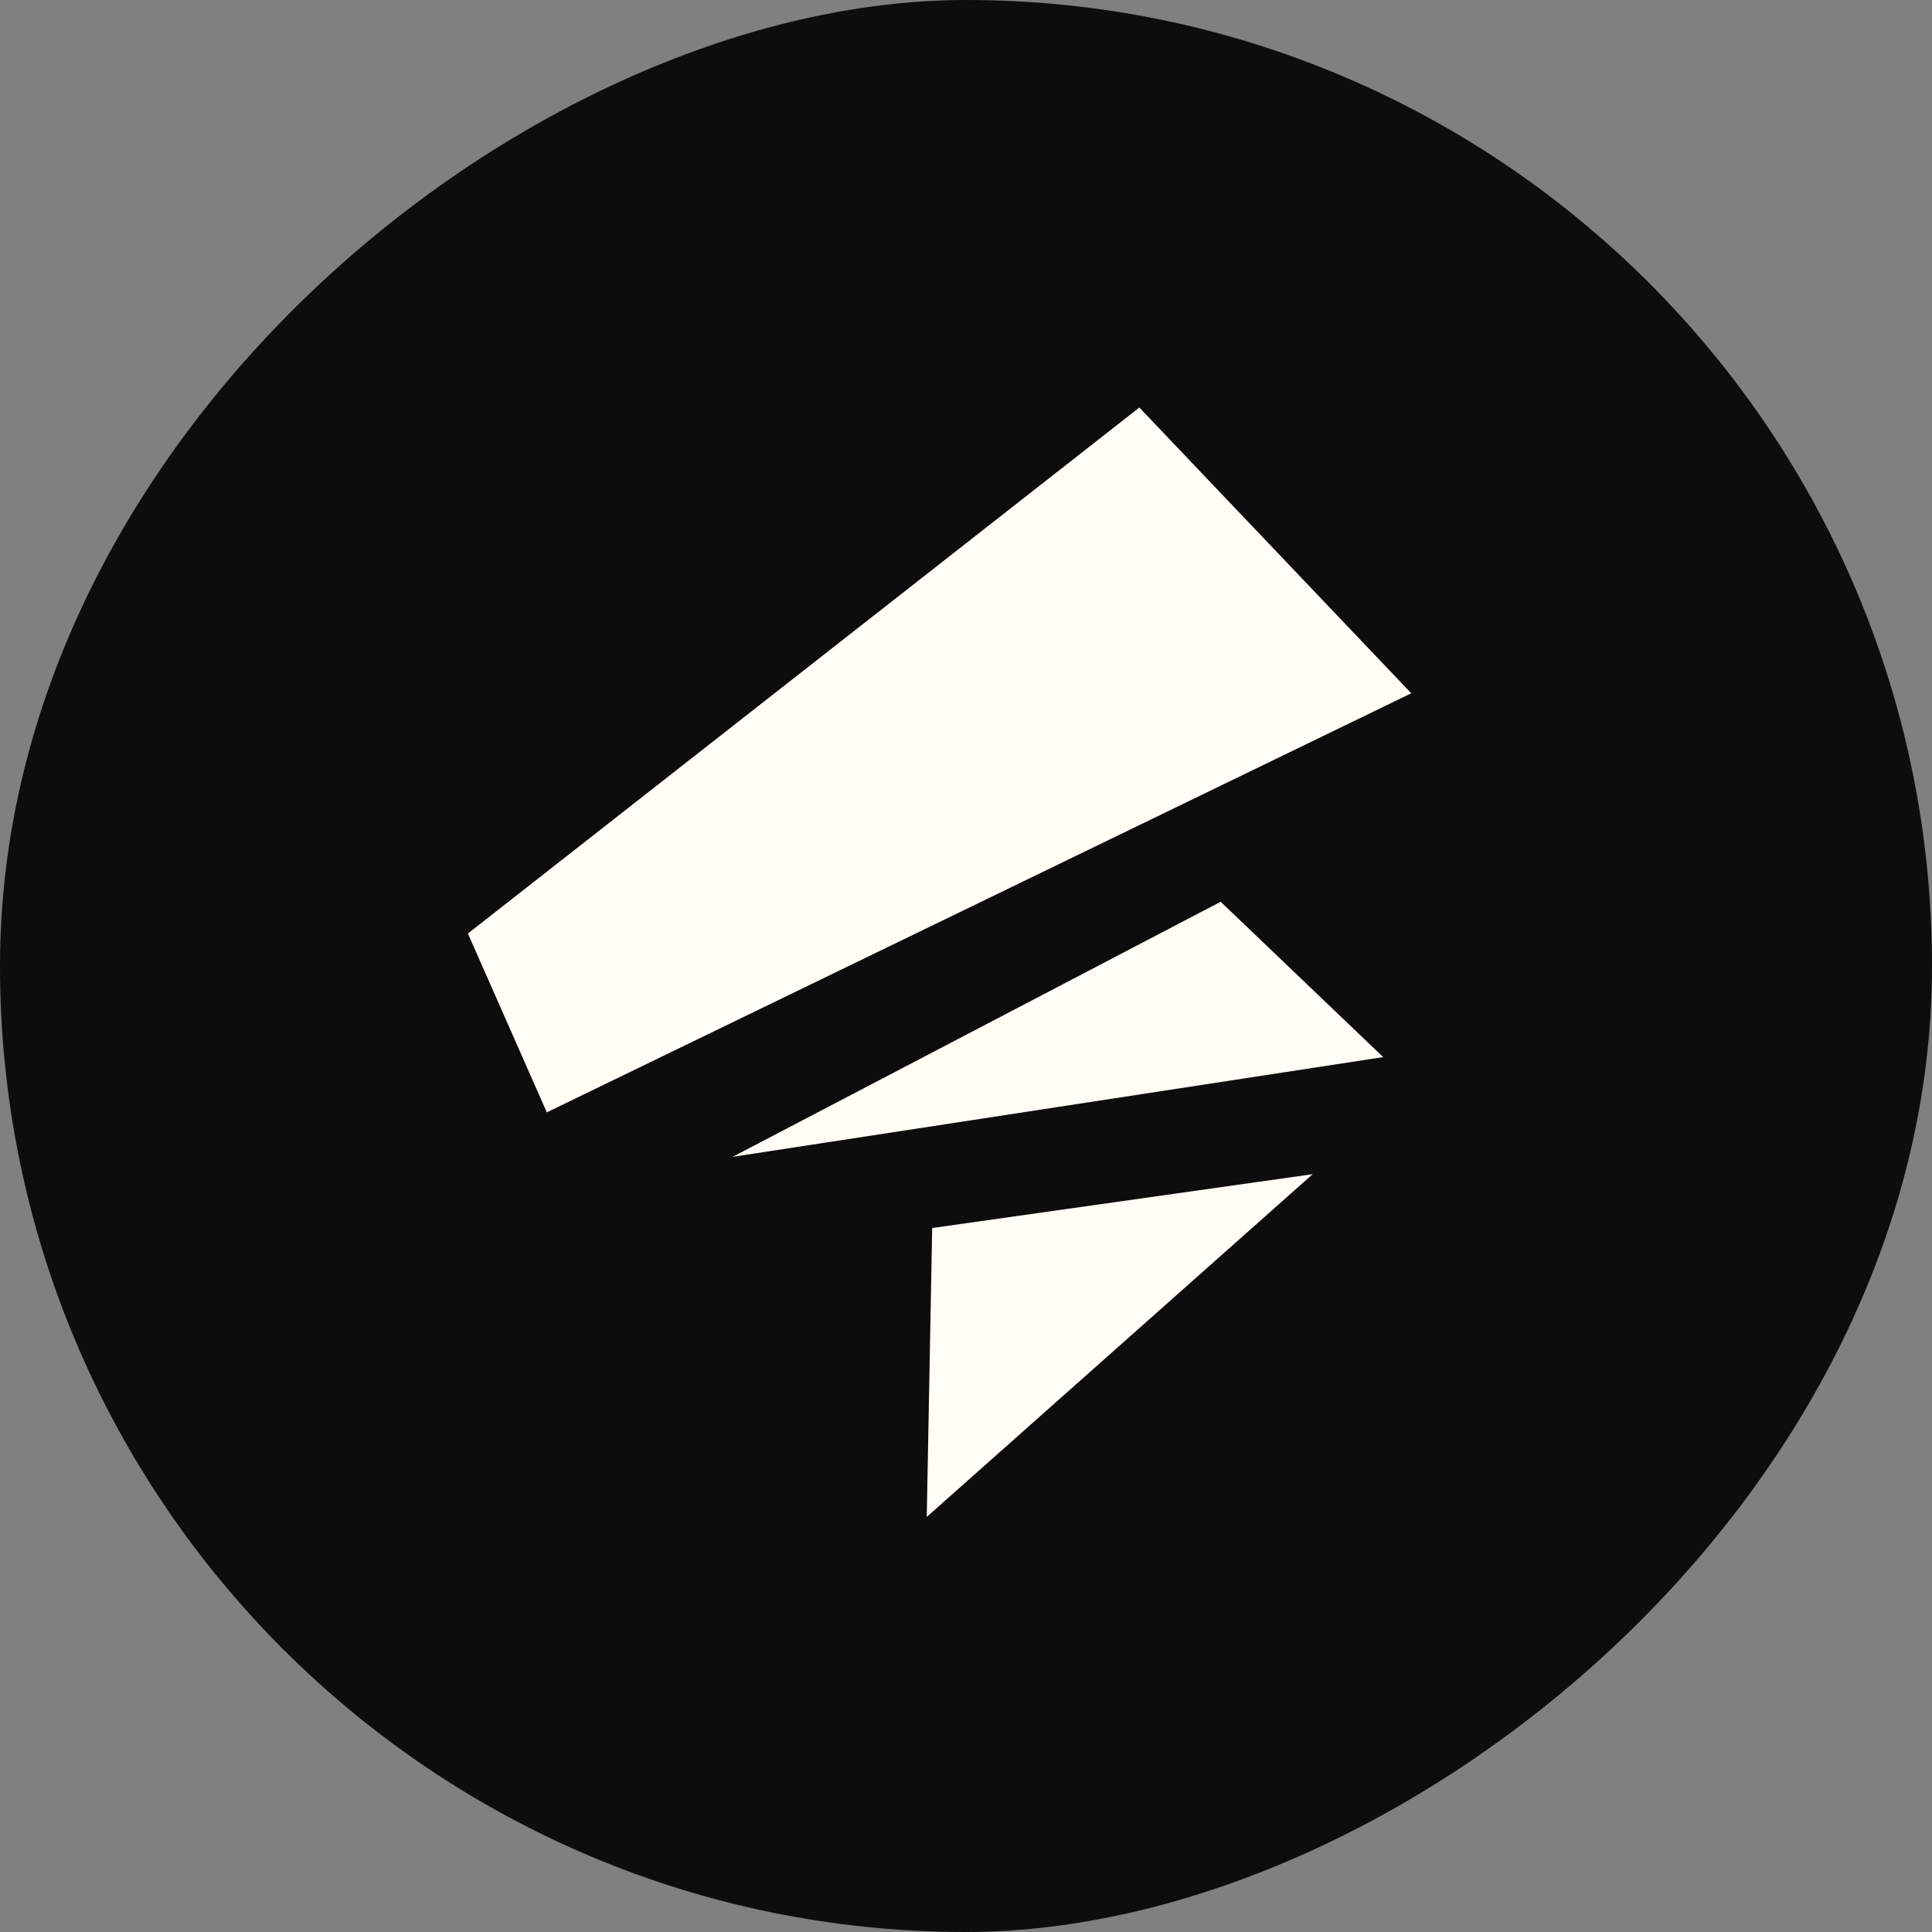 <svg width="32" height="32" viewBox="0 0 32 32" fill="none" xmlns="http://www.w3.org/2000/svg">
<rect x="0" y="0" width="32" height="32" fill="#808080" stroke="none"/>
<rect y="32" width="32" height="32" rx="16" transform="rotate(-90 0 32)" fill="#0D0D0D"/>
<path d="M18.871 6.75L23.375 11.483L9.057 18.424L7.75 15.462L18.871 6.75Z" fill="#FFFDF6"/>
<path d="M20.218 14.936L22.91 17.509L12.134 19.161L20.218 14.936Z" fill="#FFFDF6"/>
<path d="M15.35 25.125L15.44 20.34L21.742 19.448L15.35 25.125Z" fill="#FFFDF6"/>
</svg>
